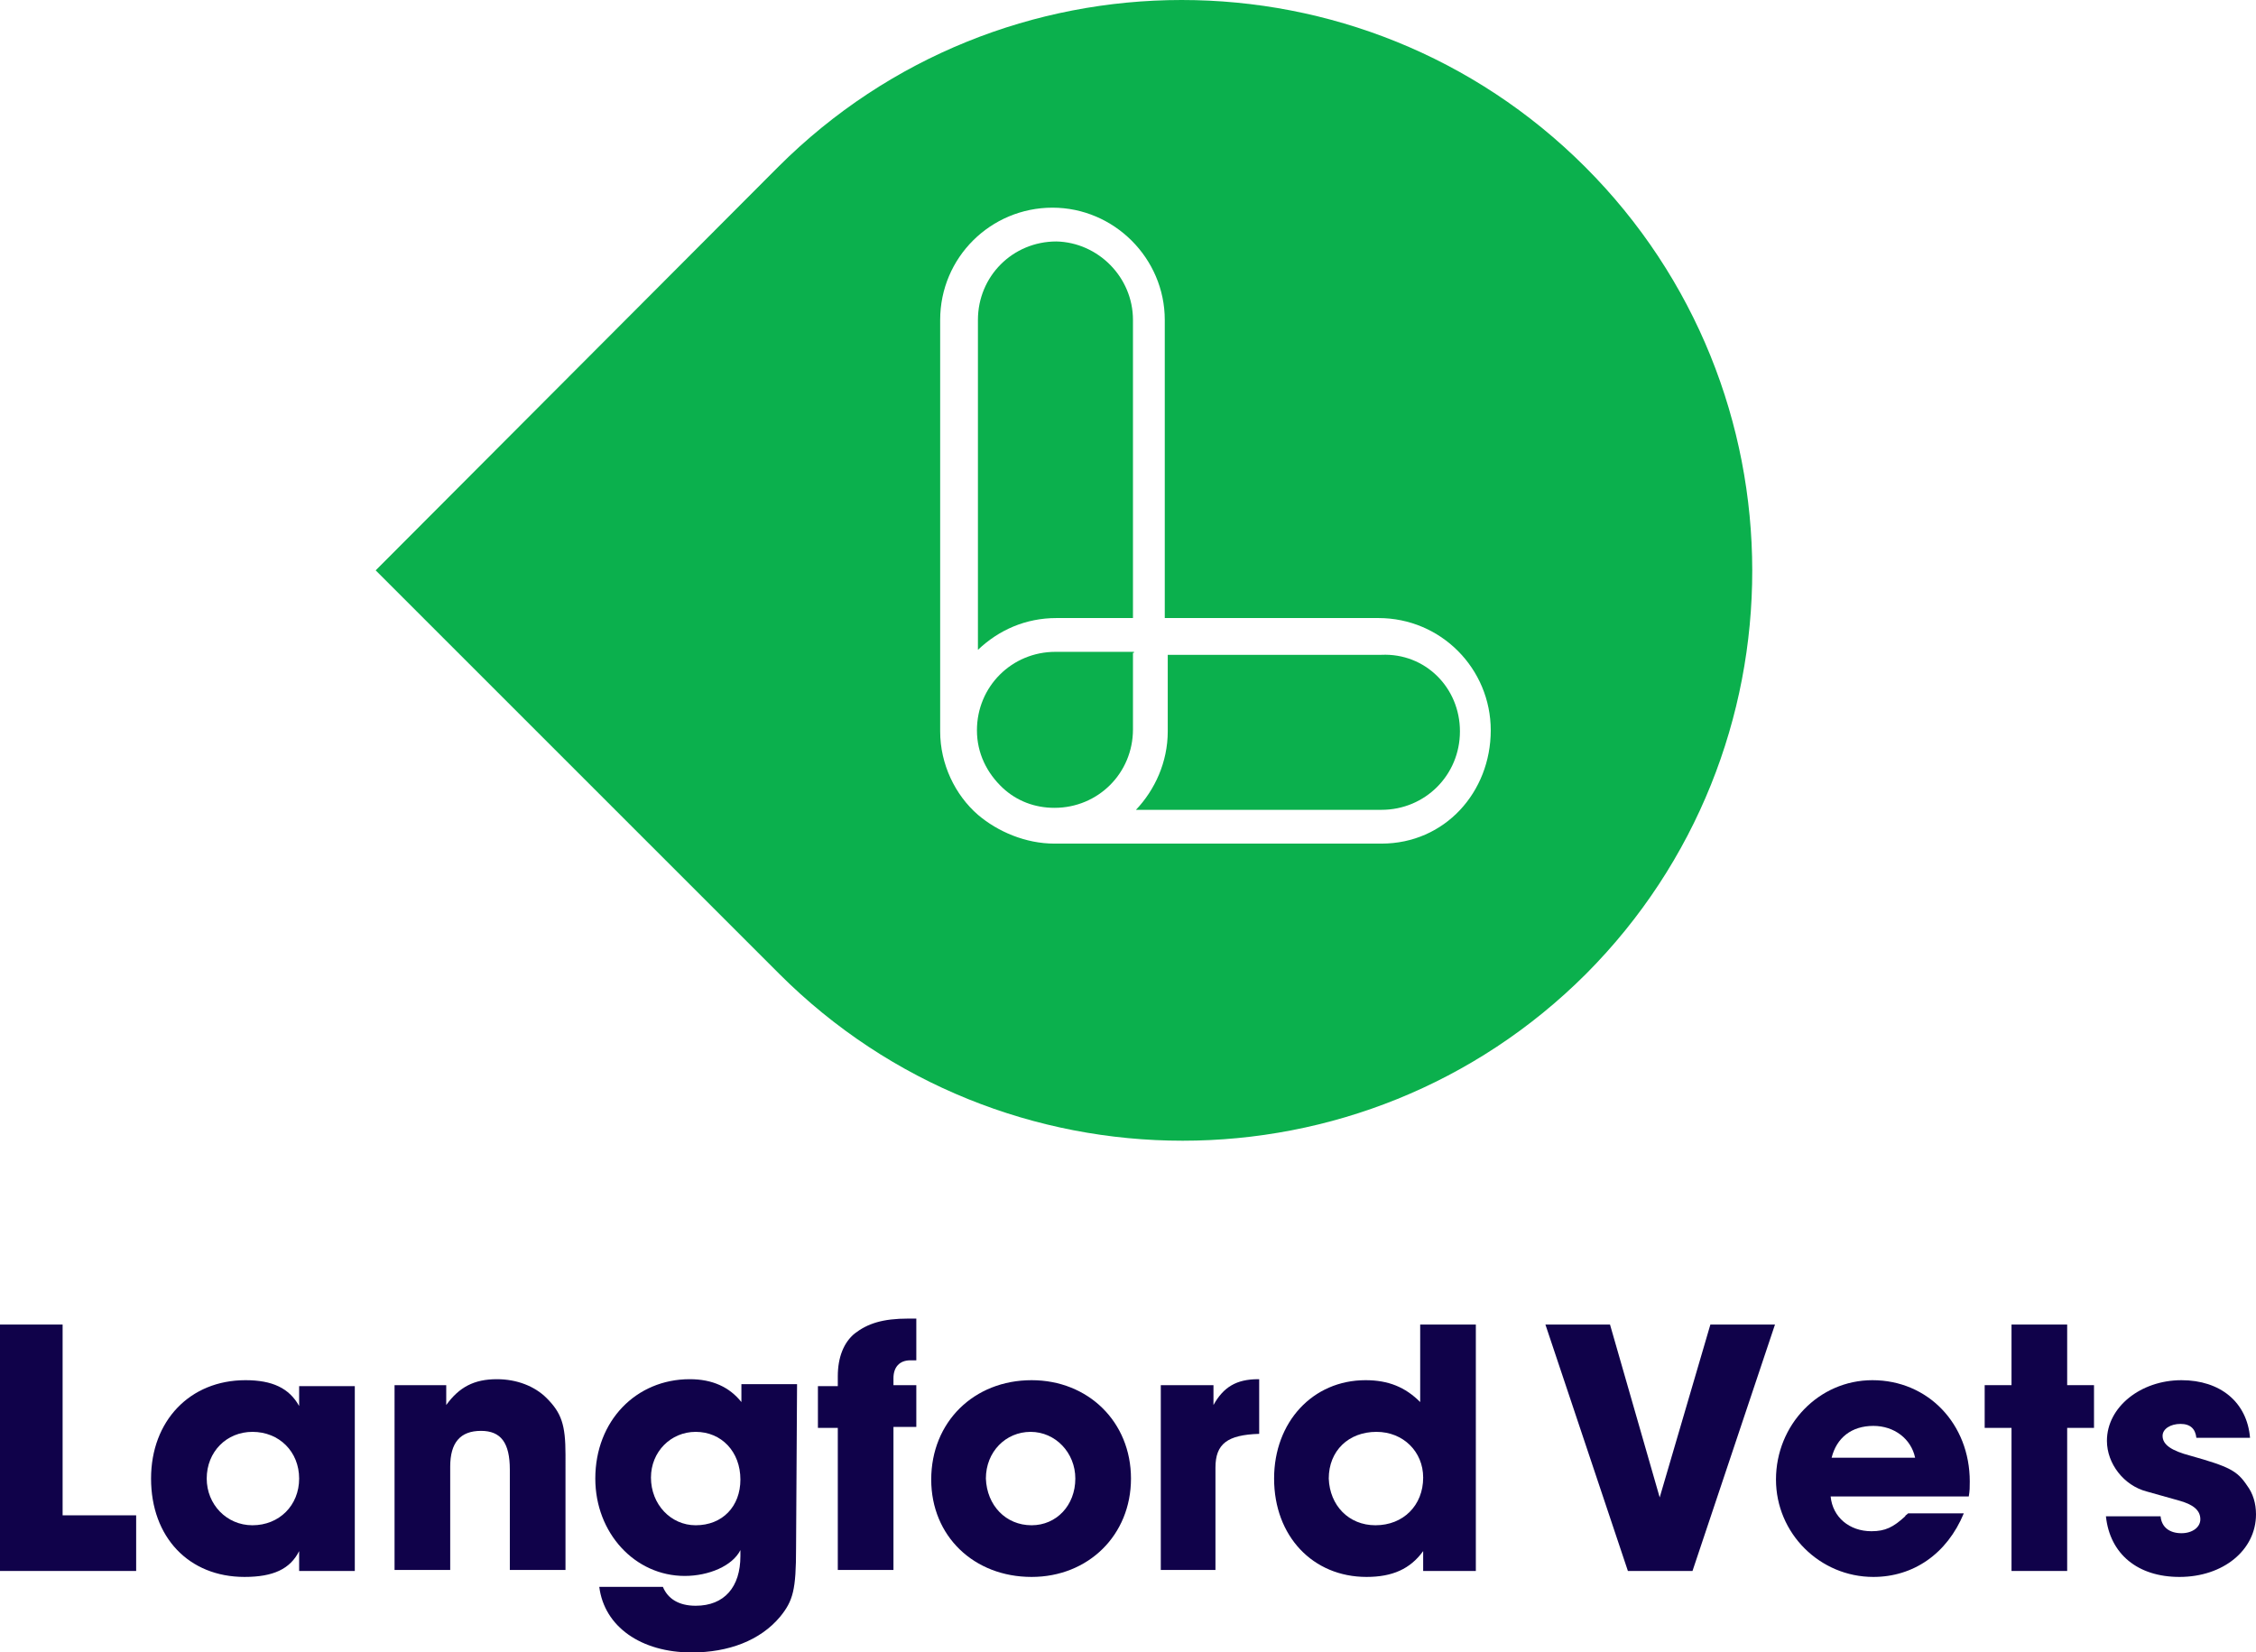 <?xml version="1.0" encoding="utf-8"?>
<!-- Generator: Adobe Illustrator 23.0.6, SVG Export Plug-In . SVG Version: 6.00 Build 0)  -->
<svg version="1.1" id="Layer_1" xmlns="http://www.w3.org/2000/svg" xmlns:xlink="http://www.w3.org/1999/xlink" x="0px" y="0px"
	 viewBox="0 0 227 166.3" style="enable-background:new 0 0 227 166.3;" xml:space="preserve">
<style type="text/css">
	.st0{fill:#10024A;}
	.st1{fill:#0BB04D;}
</style>
<g>
	<path class="st0" d="M35.7,158.1h-5.6v-2c-0.9,1.8-2.6,2.6-5.5,2.6c-5.6,0-9.4-4-9.4-9.9c0-5.8,3.9-9.9,9.5-9.9
		c2.7,0,4.4,0.8,5.4,2.6v-2h5.6V158.1z M25.4,153.5c2.7,0,4.7-2,4.7-4.7s-2-4.7-4.7-4.7c-2.6,0-4.6,2-4.6,4.7
		C20.8,151.4,22.8,153.5,25.4,153.5"/>
	<path class="st0" d="M39.7,139.4h5.2v2c1.3-1.8,2.8-2.6,5.1-2.6c2,0,3.8,0.7,5,1.9c1.5,1.5,1.9,2.7,1.9,5.7V158h-5.6v-10.1
		c0-2.7-0.9-3.9-2.9-3.9c-2.1,0-3.1,1.2-3.1,3.6V158h-5.6C39.7,158,39.7,139.4,39.7,139.4z"/>
	<path class="st0" d="M80.1,155.8c0,4.2-0.3,5.3-1.6,6.9c-2,2.4-5.2,3.6-8.9,3.6c-5.1,0-8.8-2.6-9.3-6.6h6.4
		c0.5,1.2,1.6,1.9,3.3,1.9c2.9,0,4.5-1.9,4.5-5V156c-0.8,1.6-3.2,2.6-5.6,2.6c-5,0-9-4.3-9-9.8c0-5.8,4.1-10,9.5-10
		c2.3,0,4,0.8,5.2,2.3v-1.8h5.6L80.1,155.8L80.1,155.8z M70,153.5c2.7,0,4.5-1.9,4.5-4.6c0-2.8-1.9-4.8-4.5-4.8
		c-2.5,0-4.5,2-4.5,4.6C65.5,151.4,67.5,153.5,70,153.5"/>
	<path class="st0" d="M84.3,143.7h-2v-4.2h2v-1c0-1.9,0.6-3.4,1.7-4.3c1.3-1,2.8-1.5,5.4-1.5h0.8v4.2h-0.6c-1.1,0-1.7,0.7-1.7,1.8
		v0.7h2.3v4.2h-2.3V158h-5.6C84.3,158,84.3,143.7,84.3,143.7z"/>
	<path class="st0" d="M103.8,138.9c5.7,0,10,4.2,10,9.9s-4.3,9.9-10,9.9c-5.8,0-10.1-4.1-10.1-9.8C93.7,143.1,98,138.9,103.8,138.9
		 M103.8,153.5c2.5,0,4.4-2,4.4-4.7c0-2.6-2-4.7-4.5-4.7s-4.5,2-4.5,4.7C99.3,151.5,101.2,153.5,103.8,153.5"/>
	<path class="st0" d="M116.9,139.4h5.2v2c1-1.8,2.3-2.6,4.5-2.6h0.1v5.5c-3.2,0.1-4.4,1-4.4,3.4V158h-5.5v-18.6L116.9,139.4
		L116.9,139.4z"/>
	<path class="st0" d="M148.5,158.1h-5.3v-2c-1.3,1.8-3.1,2.6-5.7,2.6c-5.4,0-9.3-4.1-9.3-9.9c0-5.7,3.9-9.9,9.2-9.9
		c2.3,0,4,0.7,5.5,2.2v-7.8h5.6V158.1z M138.4,153.5c2.8,0,4.8-2,4.8-4.8c0-2.6-2-4.6-4.7-4.6c-2.8,0-4.8,1.9-4.8,4.7
		C133.8,151.5,135.7,153.5,138.4,153.5"/>
	<polygon class="st0" points="162,133.3 167,150.7 172.1,133.3 178.6,133.3 170.3,158.1 163.8,158.1 155.5,133.3 	"/>
	<path class="st0" d="M197.6,152.3c-1.7,4.1-5.1,6.4-9.1,6.4c-5.4,0-9.8-4.4-9.8-9.8c0-5.5,4.3-10,9.7-10c5.6,0,9.8,4.4,9.8,10.2
		c0,0.6,0,0.9-0.1,1.5h-13.9c0.2,2.1,1.9,3.5,4.1,3.5c1.4,0,2.2-0.4,3.4-1.5c0-0.1,0.1-0.1,0.3-0.3L197.6,152.3L197.6,152.3z
		 M188.5,143.5c-2.2,0-3.7,1.2-4.2,3.2h8.4C192.3,144.8,190.6,143.5,188.5,143.5"/>
	<polygon class="st0" points="208,139.4 210.7,139.4 210.7,143.7 208,143.7 208,158.1 202.4,158.1 202.4,143.7 199.7,143.7 
		199.7,139.4 202.4,139.4 202.4,133.3 208,133.3 	"/>
	<path class="st0" d="M221,144.7c-0.1-0.9-0.6-1.4-1.6-1.4s-1.8,0.5-1.8,1.2c0,0.9,0.9,1.5,2.8,2c3.9,1.1,4.7,1.5,5.7,3
		c0.6,0.8,0.9,1.8,0.9,2.9c0,3.6-3.3,6.3-7.7,6.3c-4.2,0-7-2.3-7.4-6.1h5.5c0.1,1.1,0.9,1.7,2.1,1.7c1.1,0,1.9-0.6,1.9-1.4
		c0-0.9-0.7-1.5-2.2-1.9l-3.2-0.9c-2.3-0.6-4-2.8-4-5.1c0-3.4,3.4-6.1,7.5-6.1c3.9,0,6.6,2.2,6.9,5.8H221z"/>
	<polygon class="st0" points="0,133.3 6.3,133.3 6.3,152.5 13.7,152.5 13.7,158.1 0,158.1 	"/>
</g>
<g>
	<path class="st1" d="M114,65.7v7.7c0,4.4-3.5,7.9-7.9,7.9c-2,0-3.8-0.7-5.2-2c-1.6-1.5-2.6-3.5-2.6-5.8c0-4.4,3.5-7.9,7.9-7.9h7.9
		v0.1H114z"/>
	<path class="st1" d="M114,32.2v30h-7.7c-3.1,0-5.8,1.2-7.9,3.2V32.2c0-4.4,3.5-7.9,7.9-7.9C110.5,24.4,114,27.9,114,32.2z"/>
	<path class="st1" d="M159.5,16.8c-22.4-22.4-58.8-22.4-81.2,0L37.8,57.4L78.4,98c22.4,22.4,58.8,22.4,81.2,0
		C181.9,75.6,181.9,39.2,159.5,16.8z M139,84.9h-32.9c-2.9,0-5.7-1.2-7.7-2.9c-2.3-2-3.8-5.1-3.8-8.4V32.2c0-6.3,5.1-11.3,11.3-11.3
		s11.3,5.1,11.3,11.3v30h21.5c6.3,0,11.3,5.1,11.3,11.3S145.4,84.9,139,84.9z"/>
	<path class="st1" d="M146.9,73.6c0,4.4-3.5,7.9-7.9,7.9h-24.7c1.9-2,3.2-4.8,3.2-7.9v-7.7H139C143.4,65.7,146.9,69.2,146.9,73.6z"
		/>
</g>
</svg>
